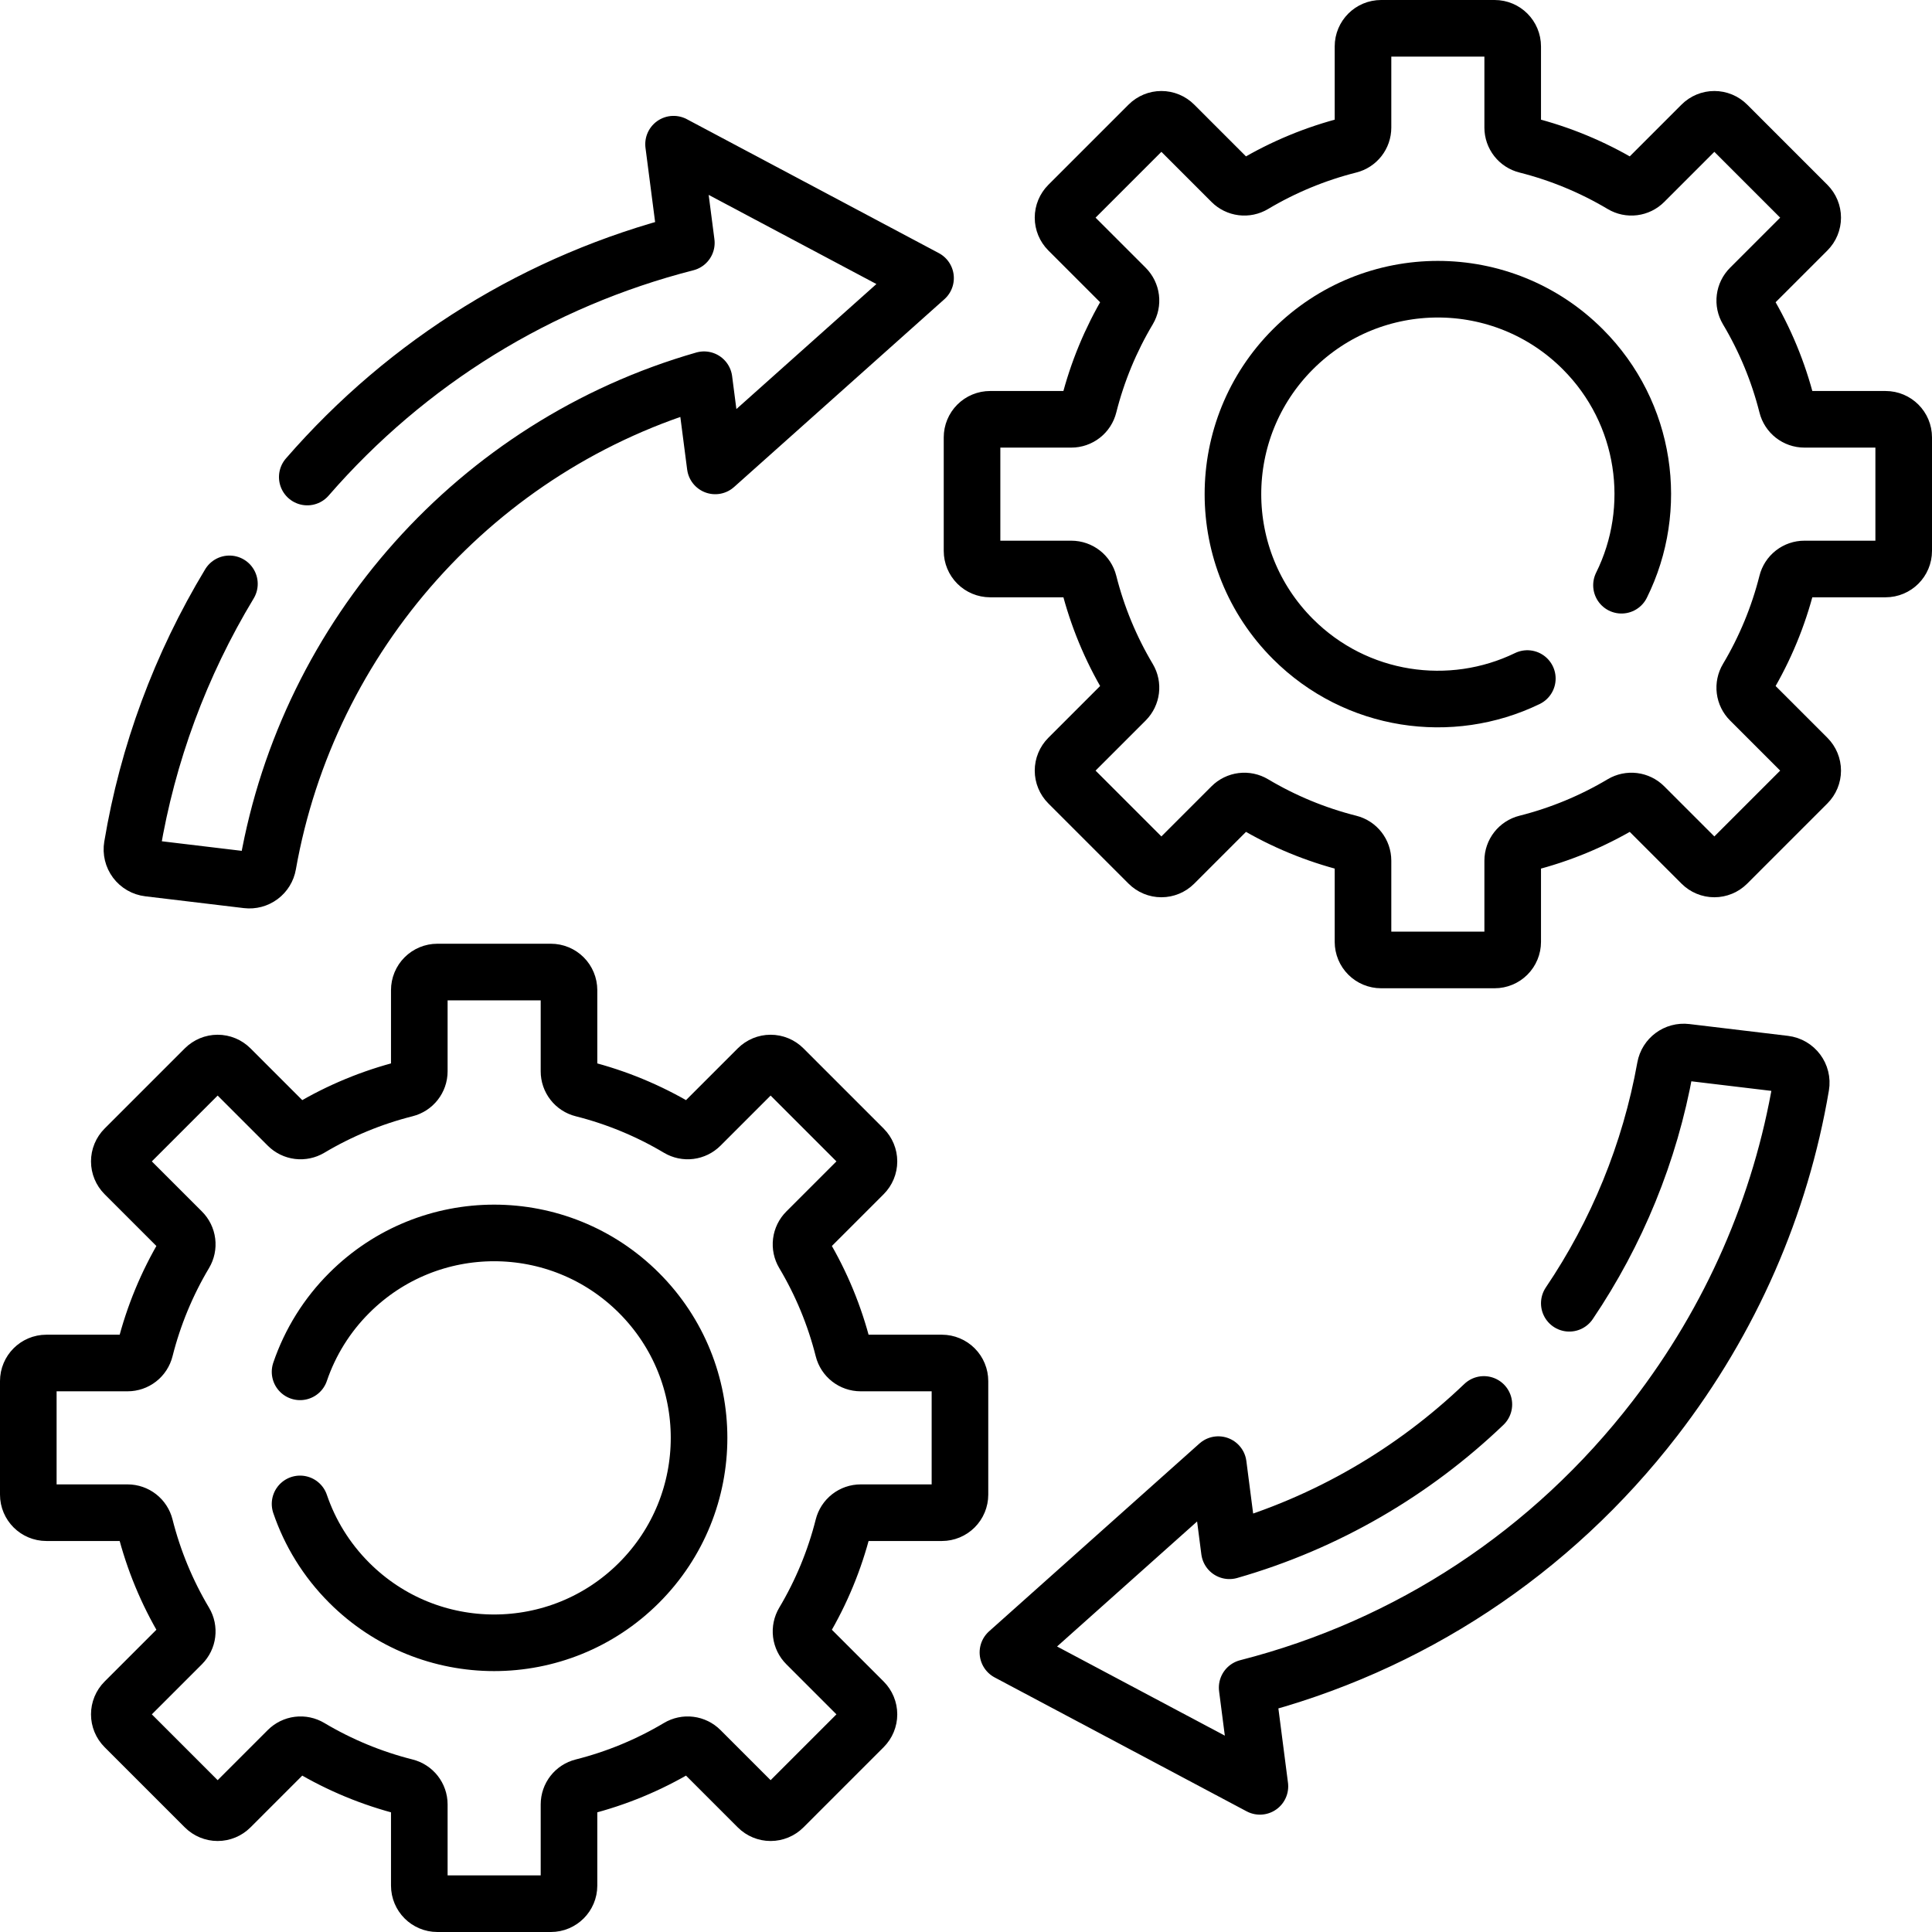 <svg width="512" height="512" viewBox="0 0 512 512" fill="none" xmlns="http://www.w3.org/2000/svg">
<g clip-path="url(#clip0_414_935)">
<path d="M499.7 111.12H478.19C475.99 111.12 474.08 109.62 473.55 107.49C471.299 98.566 467.762 90.016 463.05 82.11C462.503 81.194 462.278 80.123 462.411 79.064C462.543 78.006 463.025 77.023 463.78 76.27L478.98 61.07C479.878 60.17 480.383 58.951 480.383 57.68C480.383 56.409 479.878 55.19 478.98 54.29L457.71 33.02C456.81 32.122 455.591 31.617 454.32 31.617C453.049 31.617 451.83 32.122 450.93 33.02L435.73 48.22C434.977 48.975 433.994 49.457 432.936 49.589C431.877 49.722 430.806 49.497 429.89 48.95C421.984 44.239 413.434 40.702 404.51 38.45C403.474 38.193 402.553 37.596 401.896 36.755C401.238 35.914 400.88 34.878 400.88 33.81V12.3C400.88 9.65 398.74 7.5 396.09 7.5H366.01C363.36 7.5 361.21 9.65 361.21 12.3V33.81C361.21 36.01 359.72 37.92 357.59 38.45C348.666 40.702 340.116 44.239 332.21 48.95C331.294 49.497 330.223 49.722 329.164 49.589C328.106 49.457 327.123 48.975 326.37 48.22L311.17 33.02C310.27 32.122 309.051 31.617 307.78 31.617C306.509 31.617 305.29 32.122 304.39 33.02L283.12 54.29C282.222 55.19 281.717 56.409 281.717 57.68C281.717 58.951 282.222 60.17 283.12 61.07L298.32 76.27C299.073 77.024 299.553 78.007 299.686 79.065C299.818 80.122 299.594 81.194 299.05 82.11C294.338 90.016 290.801 98.566 288.55 107.49C288.293 108.526 287.696 109.447 286.855 110.104C286.014 110.762 284.978 111.12 283.91 111.12H262.39C261.761 111.12 261.138 111.244 260.557 111.485C259.976 111.725 259.448 112.078 259.003 112.523C258.558 112.968 258.205 113.496 257.965 114.077C257.724 114.658 257.6 115.281 257.6 115.91V145.99C257.6 147.261 258.104 148.481 259.002 149.381C259.9 150.28 261.119 150.787 262.39 150.79H283.91C286.11 150.79 288.02 152.28 288.55 154.41C290.801 163.334 294.338 171.884 299.05 179.79C300.17 181.67 299.87 184.07 298.32 185.63L283.12 200.83C282.222 201.73 281.717 202.949 281.717 204.22C281.717 205.491 282.222 206.71 283.12 207.61L304.39 228.88C305.29 229.778 306.509 230.283 307.78 230.283C309.051 230.283 310.27 229.778 311.17 228.88L326.37 213.68C327.124 212.927 328.107 212.447 329.165 212.314C330.222 212.182 331.294 212.406 332.21 212.95C340.116 217.662 348.666 221.199 357.59 223.45C359.72 223.98 361.21 225.89 361.21 228.09V249.61C361.213 250.881 361.72 252.1 362.619 252.998C363.519 253.896 364.739 254.4 366.01 254.4H396.09C397.36 254.4 398.579 253.895 399.477 252.997C400.375 252.099 400.88 250.88 400.88 249.61V228.09C400.88 225.89 402.38 223.98 404.51 223.45C413.434 221.199 421.984 217.662 429.89 212.95C430.806 212.406 431.878 212.182 432.935 212.314C433.993 212.447 434.976 212.927 435.73 213.68L450.93 228.88C451.83 229.778 453.049 230.283 454.32 230.283C455.591 230.283 456.81 229.778 457.71 228.88L478.98 207.61C479.878 206.71 480.383 205.491 480.383 204.22C480.383 202.949 479.878 201.73 478.98 200.83L463.78 185.63C463.025 184.877 462.543 183.894 462.411 182.836C462.278 181.777 462.503 180.706 463.05 179.79C467.762 171.884 471.299 163.334 473.55 154.41C473.808 153.375 474.405 152.456 475.246 151.8C476.087 151.144 477.123 150.788 478.19 150.79H499.7C502.35 150.79 504.5 148.64 504.5 145.99V115.91C504.5 113.26 502.35 111.12 499.7 111.12Z" stroke="black" stroke-width="15" stroke-miterlimit="10" stroke-linecap="round" stroke-linejoin="round"/>
<path d="M404.76 179.82C384.52 189.64 359.45 186.15 342.65 169.35C321.44 148.14 321.44 113.76 342.65 92.55C363.86 71.34 398.24 71.34 419.45 92.55C436.37 109.47 439.79 134.78 429.71 155.09M249.61 361.21H228.09C225.89 361.21 223.98 359.72 223.45 357.59C221.199 348.666 217.662 340.116 212.95 332.21C212.406 331.294 212.182 330.222 212.314 329.165C212.447 328.108 212.927 327.124 213.68 326.37L228.88 311.17C229.778 310.271 230.283 309.051 230.283 307.78C230.283 306.509 229.778 305.29 228.88 304.39L207.61 283.12C206.71 282.222 205.491 281.717 204.22 281.717C202.949 281.717 201.73 282.222 200.83 283.12L185.63 298.32C184.876 299.073 183.893 299.554 182.835 299.686C181.778 299.818 180.706 299.594 179.79 299.05C171.884 294.339 163.334 290.802 154.41 288.55C153.375 288.292 152.456 287.695 151.8 286.854C151.144 286.013 150.788 284.977 150.79 283.91V262.39C150.787 261.119 150.28 259.9 149.381 259.002C148.481 258.104 147.261 257.6 145.99 257.6H115.91C114.64 257.6 113.421 258.105 112.523 259.003C111.625 259.901 111.12 261.12 111.12 262.39V283.91C111.12 286.11 109.62 288.02 107.49 288.55C98.566 290.802 90.016 294.339 82.11 299.05C81.194 299.594 80.122 299.818 79.065 299.686C78.007 299.554 77.024 299.073 76.27 298.32L61.07 283.12C60.17 282.222 58.951 281.717 57.68 281.717C56.409 281.717 55.19 282.222 54.29 283.12L33.02 304.39C32.122 305.29 31.617 306.509 31.617 307.78C31.617 309.051 32.122 310.271 33.02 311.17L48.22 326.37C48.975 327.123 49.457 328.106 49.589 329.165C49.722 330.223 49.497 331.295 48.95 332.21C44.239 340.116 40.702 348.666 38.45 357.59C38.192 358.625 37.595 359.544 36.754 360.2C35.913 360.856 34.877 361.212 33.81 361.21H12.3C9.65 361.21 7.5 363.36 7.5 366.01V396.09C7.5 398.74 9.65 400.88 12.3 400.88H33.81C36.01 400.88 37.92 402.38 38.45 404.51C40.702 413.434 44.239 421.984 48.95 429.89C50.07 431.77 49.78 434.17 48.22 435.73L33.02 450.93C32.122 451.83 31.617 453.049 31.617 454.32C31.617 455.591 32.122 456.81 33.02 457.71L54.29 478.98C55.19 479.878 56.409 480.383 57.68 480.383C58.951 480.383 60.17 479.878 61.07 478.98L76.27 463.78C77.023 463.025 78.006 462.543 79.064 462.411C80.123 462.278 81.194 462.503 82.11 463.05C90.016 467.762 98.566 471.299 107.49 473.55C109.62 474.08 111.12 475.99 111.12 478.19V499.7C111.12 502.35 113.26 504.5 115.91 504.5H145.99C148.64 504.5 150.79 502.35 150.79 499.7V478.19C150.79 475.99 152.28 474.08 154.41 473.55C163.334 471.299 171.884 467.762 179.79 463.05C180.706 462.503 181.777 462.278 182.836 462.411C183.894 462.543 184.877 463.025 185.63 463.78L200.83 478.98C201.73 479.878 202.949 480.383 204.22 480.383C205.491 480.383 206.71 479.878 207.61 478.98L228.88 457.71C229.778 456.81 230.283 455.591 230.283 454.32C230.283 453.049 229.778 451.83 228.88 450.93L213.68 435.73C212.927 434.976 212.447 433.993 212.314 432.935C212.182 431.878 212.406 430.806 212.95 429.89C217.662 421.984 221.199 413.434 223.45 404.51C223.707 403.474 224.304 402.554 225.145 401.896C225.986 401.238 227.022 400.88 228.09 400.88H249.61C250.88 400.88 252.099 400.375 252.997 399.477C253.895 398.579 254.4 397.36 254.4 396.09V366.01C254.4 364.739 253.896 363.519 252.998 362.619C252.1 361.72 250.881 361.213 249.61 361.21Z" stroke="black" stroke-width="15" stroke-miterlimit="10" stroke-linecap="round" stroke-linejoin="round"/>
<path d="M79.52 398.55C82.12 406.19 86.46 413.36 92.55 419.45C113.76 440.66 148.14 440.66 169.35 419.45C190.56 398.24 190.56 363.86 169.35 342.65C148.14 321.44 113.76 321.44 92.55 342.65C86.659 348.524 82.201 355.675 79.52 363.55M81.43 126.42C108.05 95.78 142.85 74.35 181.89 64.36L178.5 38.21L245.28 73.7L189.54 123.47L186.58 100.63C126.26 117.94 81.71 168.59 71.02 229.12C70.8 230.376 70.107 231.499 69.084 232.26C68.061 233.021 66.786 233.361 65.52 233.21L39.38 230.08C38.707 230 38.057 229.784 37.47 229.445C36.883 229.107 36.371 228.653 35.964 228.11C35.558 227.568 35.265 226.949 35.105 226.291C34.944 225.633 34.919 224.948 35.03 224.28C39.12 199.8 47.8 176.26 60.8 154.73M415.88 345.38C428.45 326.77 437.23 305.53 441.29 282.9C441.76 280.3 444.17 278.52 446.8 278.83L472.94 281.96C475.78 282.3 477.76 284.95 477.28 287.76C471.9 319.52 458.8 349.67 438.58 375.9C411.14 411.5 373.38 436.28 330.51 447.24L333.89 473.4L267.11 437.91L322.86 388.14L325.81 410.97C351.66 403.56 374.61 390.01 393.24 372.19" stroke="black" stroke-width="15" stroke-miterlimit="10" stroke-linecap="round" stroke-linejoin="round"/>
</g>
<defs>
<clipPath id="clip0_414_935">
<rect width="512" height="512" fill="white"/>
</clipPath>
</defs>
</svg>

